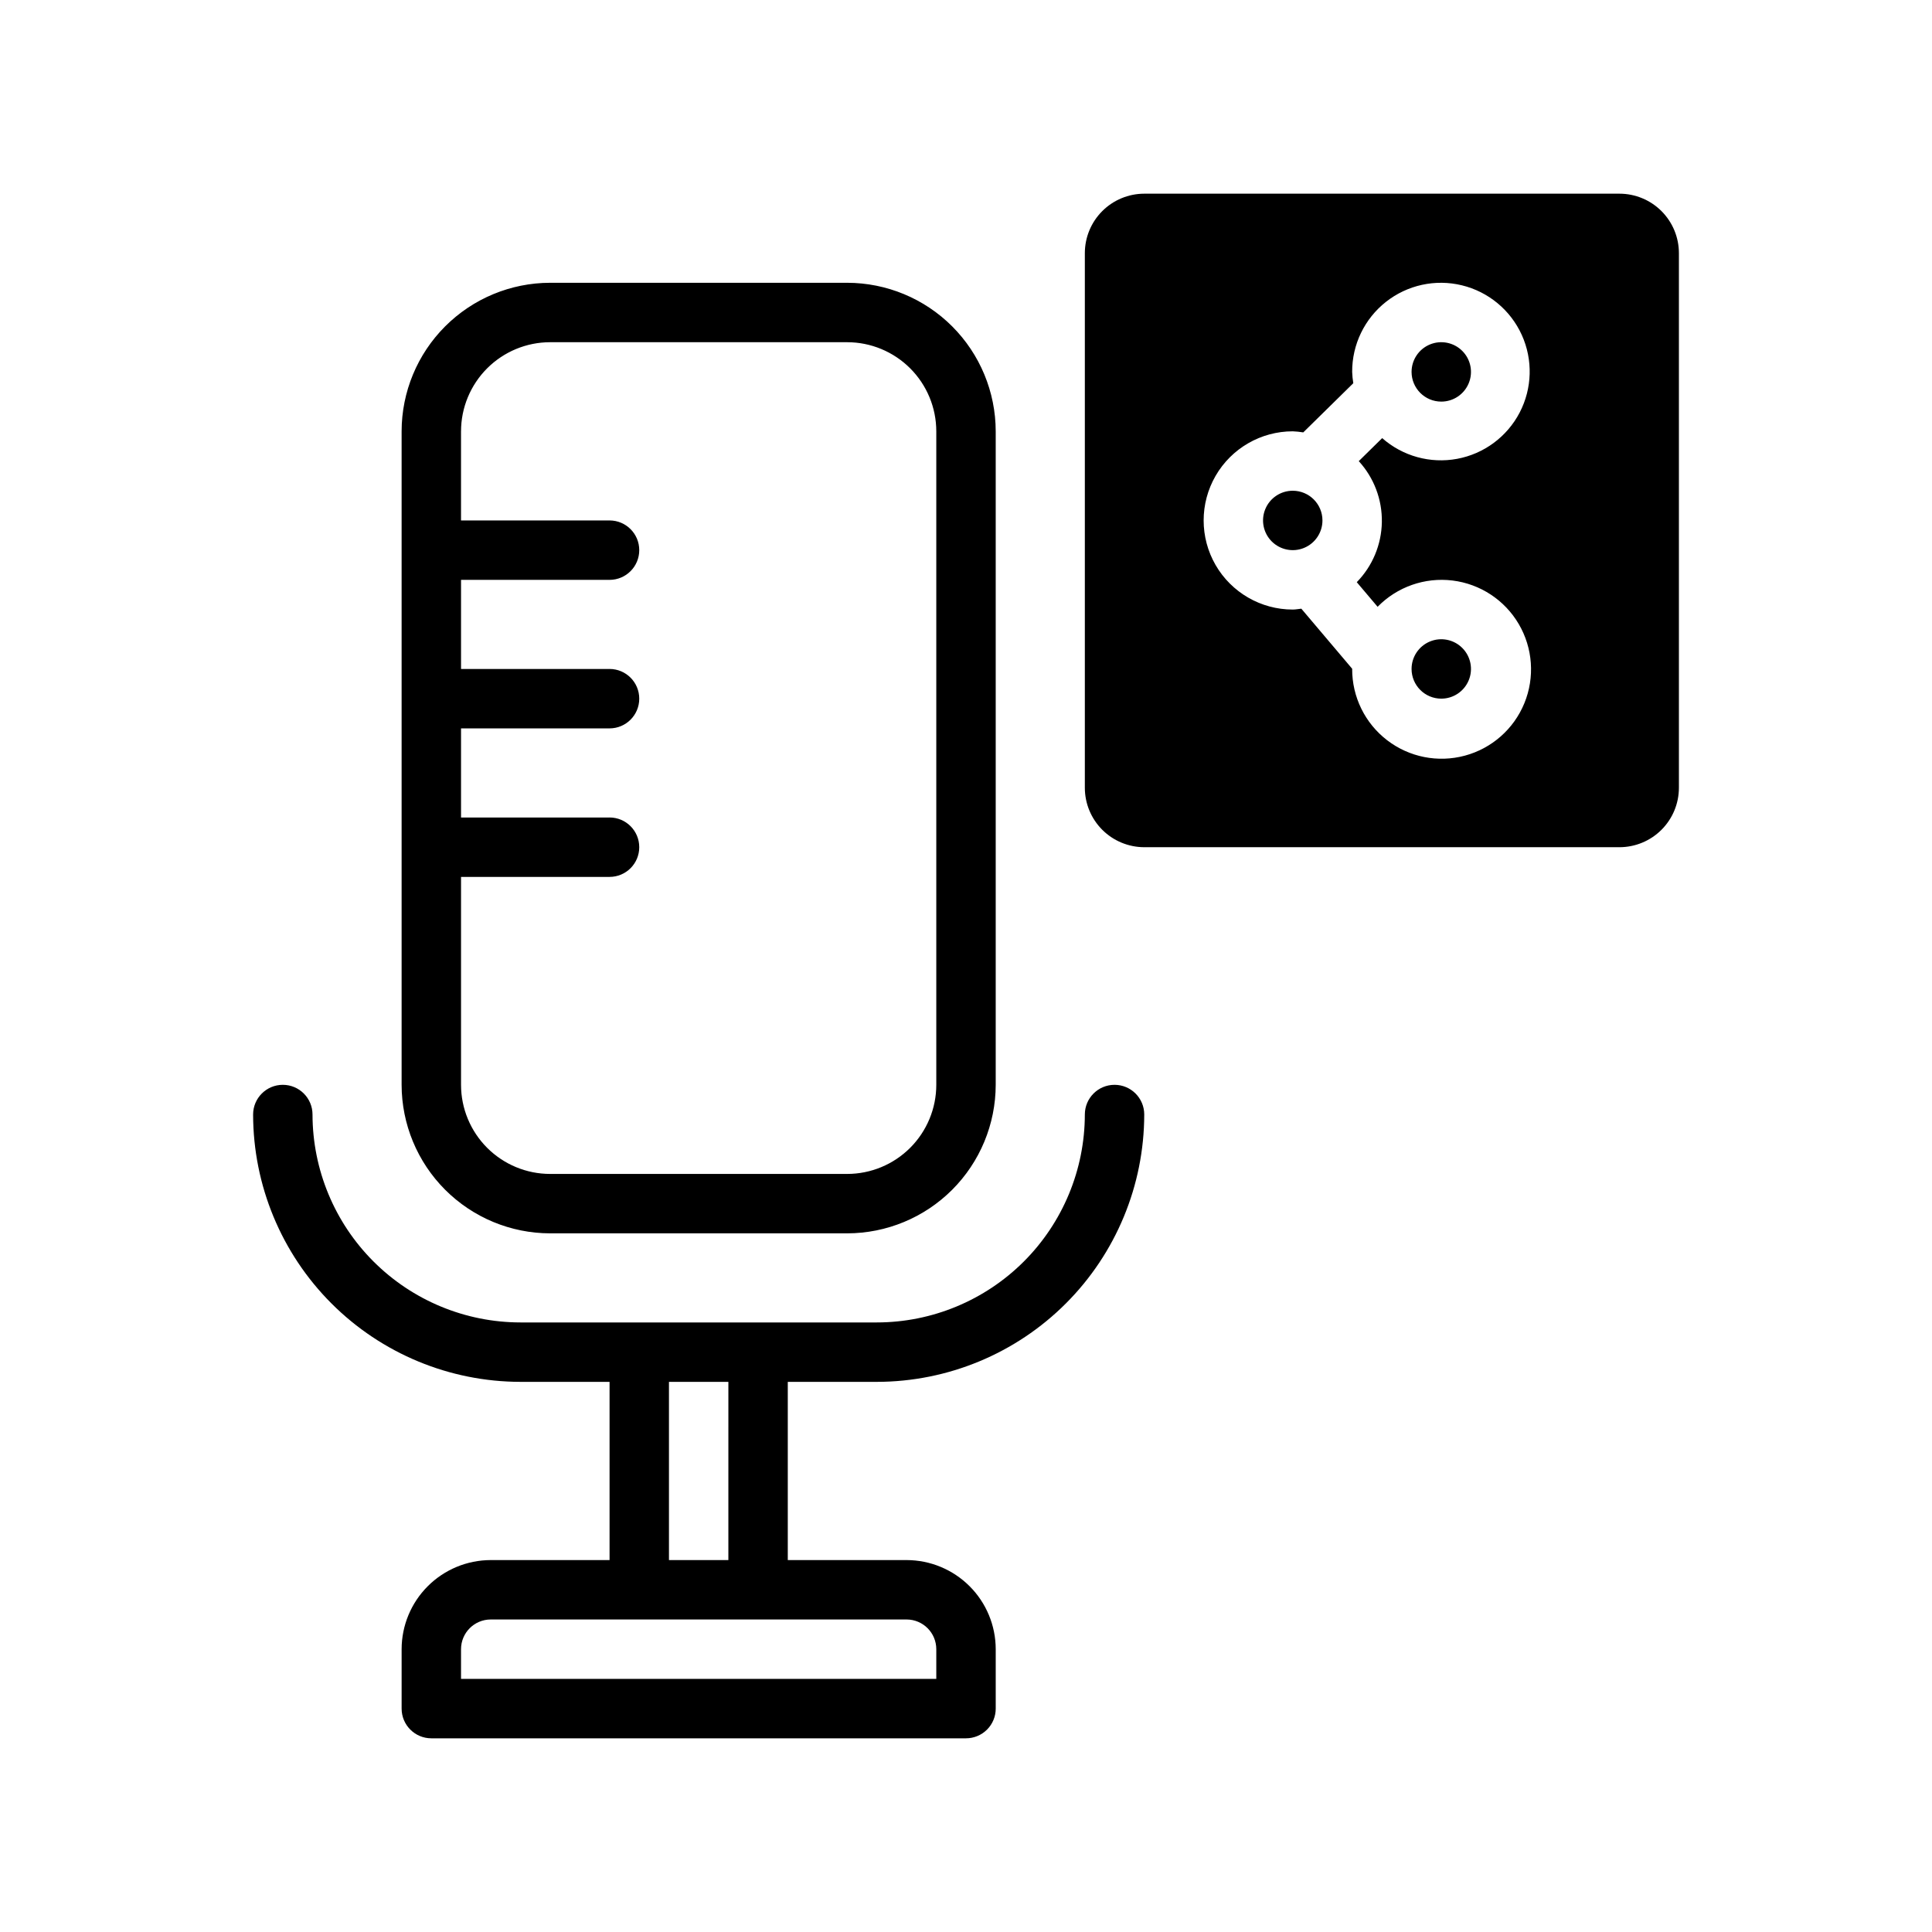 <?xml version="1.0" encoding="UTF-8"?>
<!-- Uploaded to: SVG Repo, www.svgrepo.com, Generator: SVG Repo Mixer Tools -->
<svg fill="#000000" width="800px" height="800px" version="1.1" viewBox="144 144 512 512" xmlns="http://www.w3.org/2000/svg">
 <path d="m518.08 242.56c0-3.184 1.918-6.055 4.859-7.273s6.328-0.543 8.578 1.707c2.254 2.25 2.926 5.637 1.707 8.578-1.219 2.941-4.086 4.859-7.273 4.859-4.344-0.004-7.867-3.523-7.871-7.871zm7.871 86.594v-0.004c3.188 0 6.055-1.918 7.273-4.859 1.219-2.941 0.547-6.324-1.707-8.578-2.25-2.25-5.637-2.926-8.578-1.707s-4.859 4.09-4.859 7.273c0.004 4.348 3.527 7.871 7.871 7.871zm62.977-118.08v141.7c-0.004 4.176-1.664 8.176-4.617 11.129-2.949 2.949-6.953 4.609-11.125 4.617h-125.95c-4.172-0.008-8.176-1.668-11.125-4.617-2.953-2.953-4.613-6.953-4.617-11.129v-141.7c0.004-4.176 1.664-8.176 4.617-11.129 2.949-2.949 6.953-4.609 11.125-4.617h125.95c4.172 0.008 8.176 1.668 11.125 4.617 2.953 2.953 4.613 6.953 4.617 11.129zm-84.84 55.133 6.203-6.102c5.422 4.785 12.746 6.812 19.859 5.492 7.109-1.316 13.219-5.836 16.566-12.246 3.344-6.414 3.555-14.012 0.566-20.598s-8.84-11.434-15.867-13.141c-7.027-1.711-14.453-0.09-20.129 4.391-5.68 4.481-8.98 11.324-8.949 18.559 0.035 1.004 0.137 2 0.301 2.992l-13.258 13.035c-0.922-0.152-1.855-0.246-2.789-0.285-8.438 0-16.234 4.504-20.453 11.809-4.215 7.309-4.215 16.309 0 23.617 4.219 7.305 12.016 11.809 20.453 11.809 0.777 0 1.516-0.156 2.273-0.23l13.477 15.918-0.004 0.055c-0.027 7.391 3.394 14.371 9.254 18.879 5.856 4.504 13.48 6.019 20.617 4.094 7.137-1.922 12.969-7.062 15.766-13.902 2.801-6.84 2.25-14.594-1.488-20.973-3.734-6.375-10.234-10.641-17.57-11.539-7.336-0.895-14.672 1.68-19.836 6.969l-5.523-6.523c4.172-4.269 6.551-9.969 6.648-15.934 0.098-5.969-2.09-11.742-6.117-16.145zm-17.496 7.844c-3.184 0-6.055 1.918-7.273 4.859s-0.543 6.328 1.707 8.578c2.254 2.25 5.637 2.926 8.578 1.707 2.941-1.219 4.859-4.09 4.859-7.273 0-4.348-3.523-7.867-7.871-7.871zm-236.16 157.44v-173.19c0.012-10.434 4.164-20.438 11.543-27.816s17.383-11.531 27.816-11.543h78.723c10.434 0.012 20.438 4.164 27.816 11.543s11.531 17.383 11.543 27.816v173.19c-0.012 10.434-4.164 20.438-11.543 27.816-7.379 7.379-17.383 11.531-27.816 11.543h-78.723c-10.434-0.012-20.438-4.164-27.816-11.543-7.379-7.379-11.531-17.383-11.543-27.816zm15.742-173.18v23.617h39.359l0.004-0.004c4.348 0 7.871 3.523 7.871 7.871 0 4.348-3.523 7.875-7.871 7.875h-39.359v23.617h39.359v-0.004c4.348 0 7.871 3.523 7.871 7.871 0 4.348-3.523 7.875-7.871 7.875h-39.359v23.617h39.359v-0.004c4.348 0 7.871 3.527 7.871 7.875 0 4.348-3.523 7.871-7.871 7.871h-39.359v55.105c0.004 6.258 2.496 12.262 6.922 16.691 4.43 4.426 10.43 6.918 16.691 6.922h78.723c6.262-0.004 12.262-2.496 16.691-6.922 4.426-4.43 6.918-10.434 6.922-16.691v-173.19c-0.004-6.262-2.496-12.262-6.922-16.691-4.43-4.426-10.43-6.918-16.691-6.922h-78.723c-6.262 0.004-12.262 2.496-16.691 6.922-4.426 4.43-6.918 10.43-6.922 16.691zm181.06 181.05c-0.02 18.781-7.492 36.793-20.773 50.074s-31.289 20.754-50.074 20.773h-23.617v47.23h31.488c6.262 0.008 12.266 2.5 16.691 6.926 4.43 4.426 6.918 10.43 6.926 16.691v15.746c0 2.086-0.828 4.09-2.305 5.566-1.477 1.473-3.481 2.305-5.566 2.305h-141.7c-4.348 0-7.871-3.523-7.871-7.871v-15.746c0.008-6.262 2.496-12.266 6.926-16.691 4.426-4.426 10.43-6.918 16.691-6.926h31.488v-47.23h-23.617c-18.785-0.02-36.793-7.492-50.074-20.773s-20.754-31.293-20.773-50.074c0-4.348 3.523-7.871 7.871-7.871s7.871 3.523 7.871 7.871c0.02 14.609 5.828 28.613 16.16 38.945 10.332 10.328 24.336 16.141 38.945 16.156h94.465c14.609-0.016 28.613-5.828 38.945-16.156 10.332-10.332 16.141-24.336 16.16-38.945 0-4.348 3.523-7.871 7.871-7.871s7.871 3.523 7.871 7.871zm-62.977 133.82h-110.21c-4.348 0.004-7.867 3.527-7.871 7.871v7.871h125.95v-7.871c-0.004-4.344-3.523-7.867-7.871-7.871zm-47.23-62.977h-15.746v47.23h15.742z"/>
</svg>